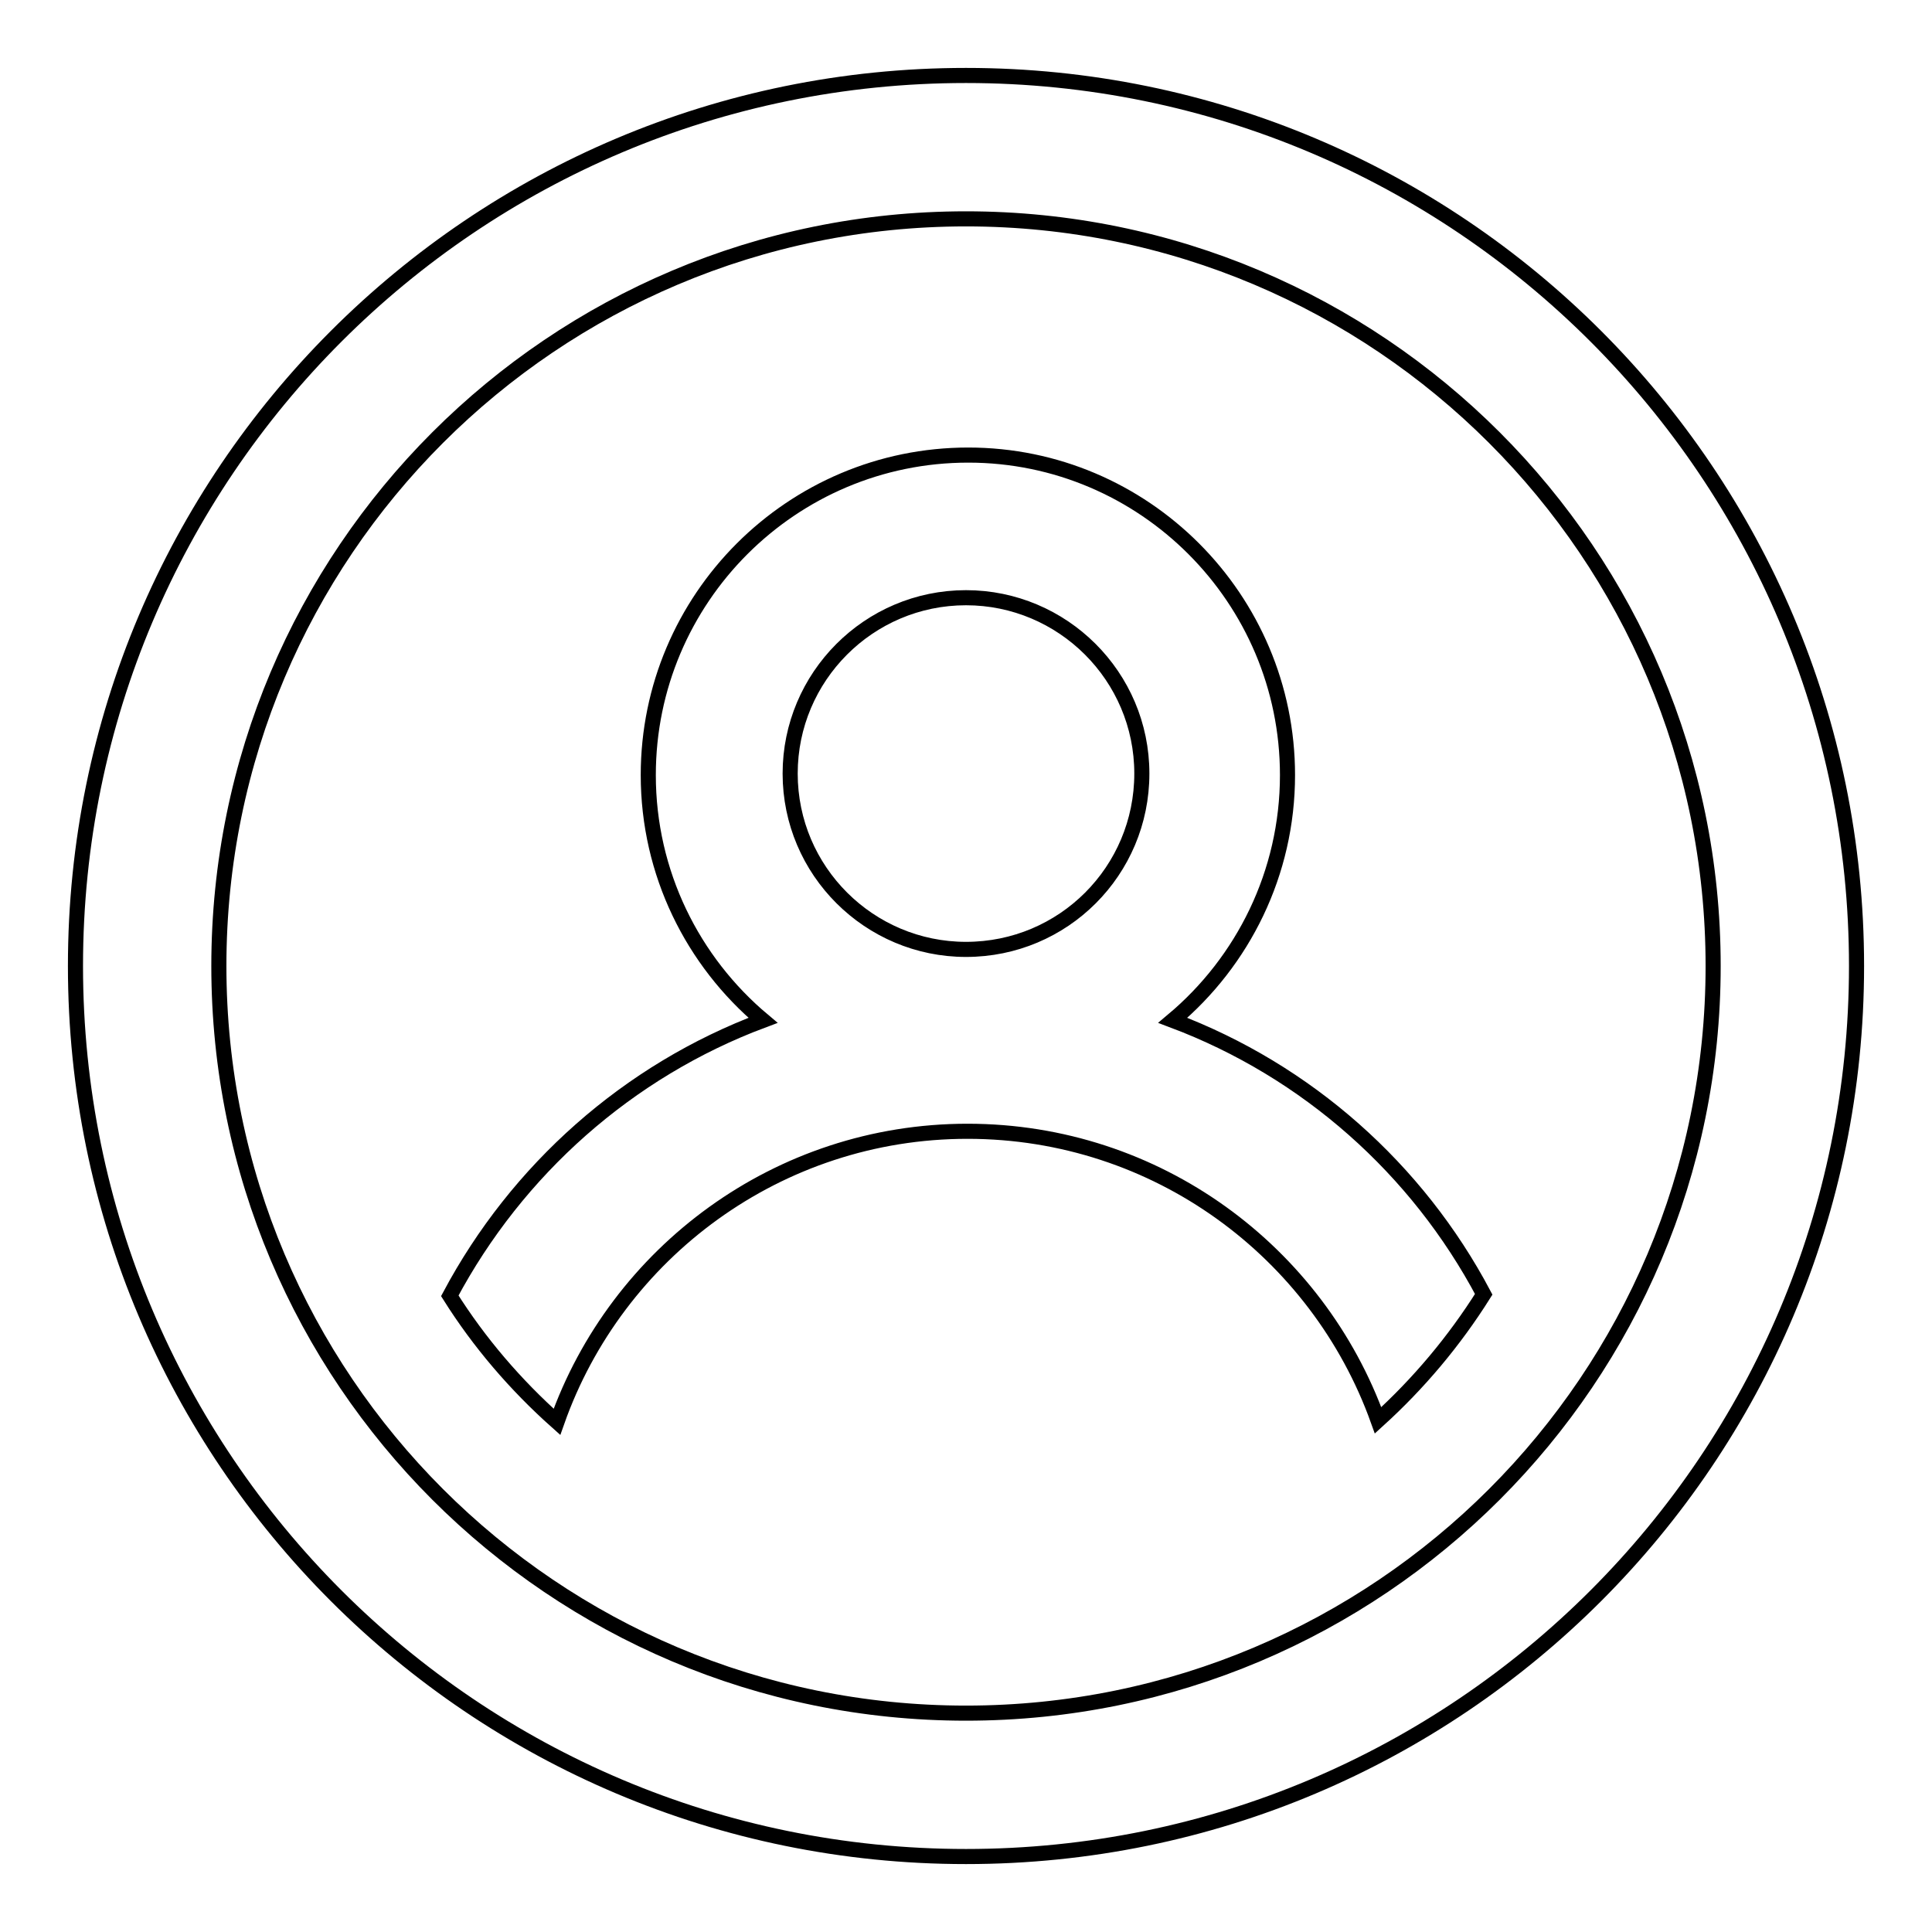 <?xml version="1.0" encoding="utf-8"?>
<!-- Svg Vector Icons : http://www.onlinewebfonts.com/icon -->
<!DOCTYPE svg PUBLIC "-//W3C//DTD SVG 1.1//EN" "http://www.w3.org/Graphics/SVG/1.1/DTD/svg11.dtd">
<svg version="1.1" xmlns="http://www.w3.org/2000/svg" xmlns:xlink="http://www.w3.org/1999/xlink" x="0px" y="0px" viewBox="0 0 256 256" enable-background="new 0 0 256 256" xml:space="preserve">
<g><g><path stroke-width="2" fill-opacity="0" stroke="#000000"  d="M155.4,135.2c9.3-7.8,15.2-19.5,15.2-32.5c0-23.4-19-42.4-42.3-42.4c-23.4,0-42.4,19-42.4,42.4c0,13,5.9,24.7,15.2,32.5c-17.9,6.7-32.6,19.8-41.5,36.5c3.9,6.2,8.7,11.8,14.2,16.7c7.9-22.4,29.3-38.5,54.4-38.5c25.1,0,46.4,16,54.4,38.3c5.4-4.9,10.1-10.5,14-16.7C187.8,154.9,173.2,141.9,155.4,135.2L155.4,135.2z M128,125.8c-12.8,0-23.3-10.4-23.3-23.3c0-12.8,10.4-23.3,23.3-23.3c12.8,0,23.3,10.4,23.3,23.3C151.3,115.4,140.9,125.8,128,125.8L128,125.8z M128,10C62.8,10,10,62.8,10,128c0,65.2,52.8,118,118,118c65.2,0,118-52.8,118-118C246,62.8,193.2,10,128,10L128,10z M128,227c-54.7,0-99-44.3-99-99s44.3-99,99-99s99,44.3,99,99C227,182.7,182.7,227,128,227L128,227z"/></g></g>
</svg>